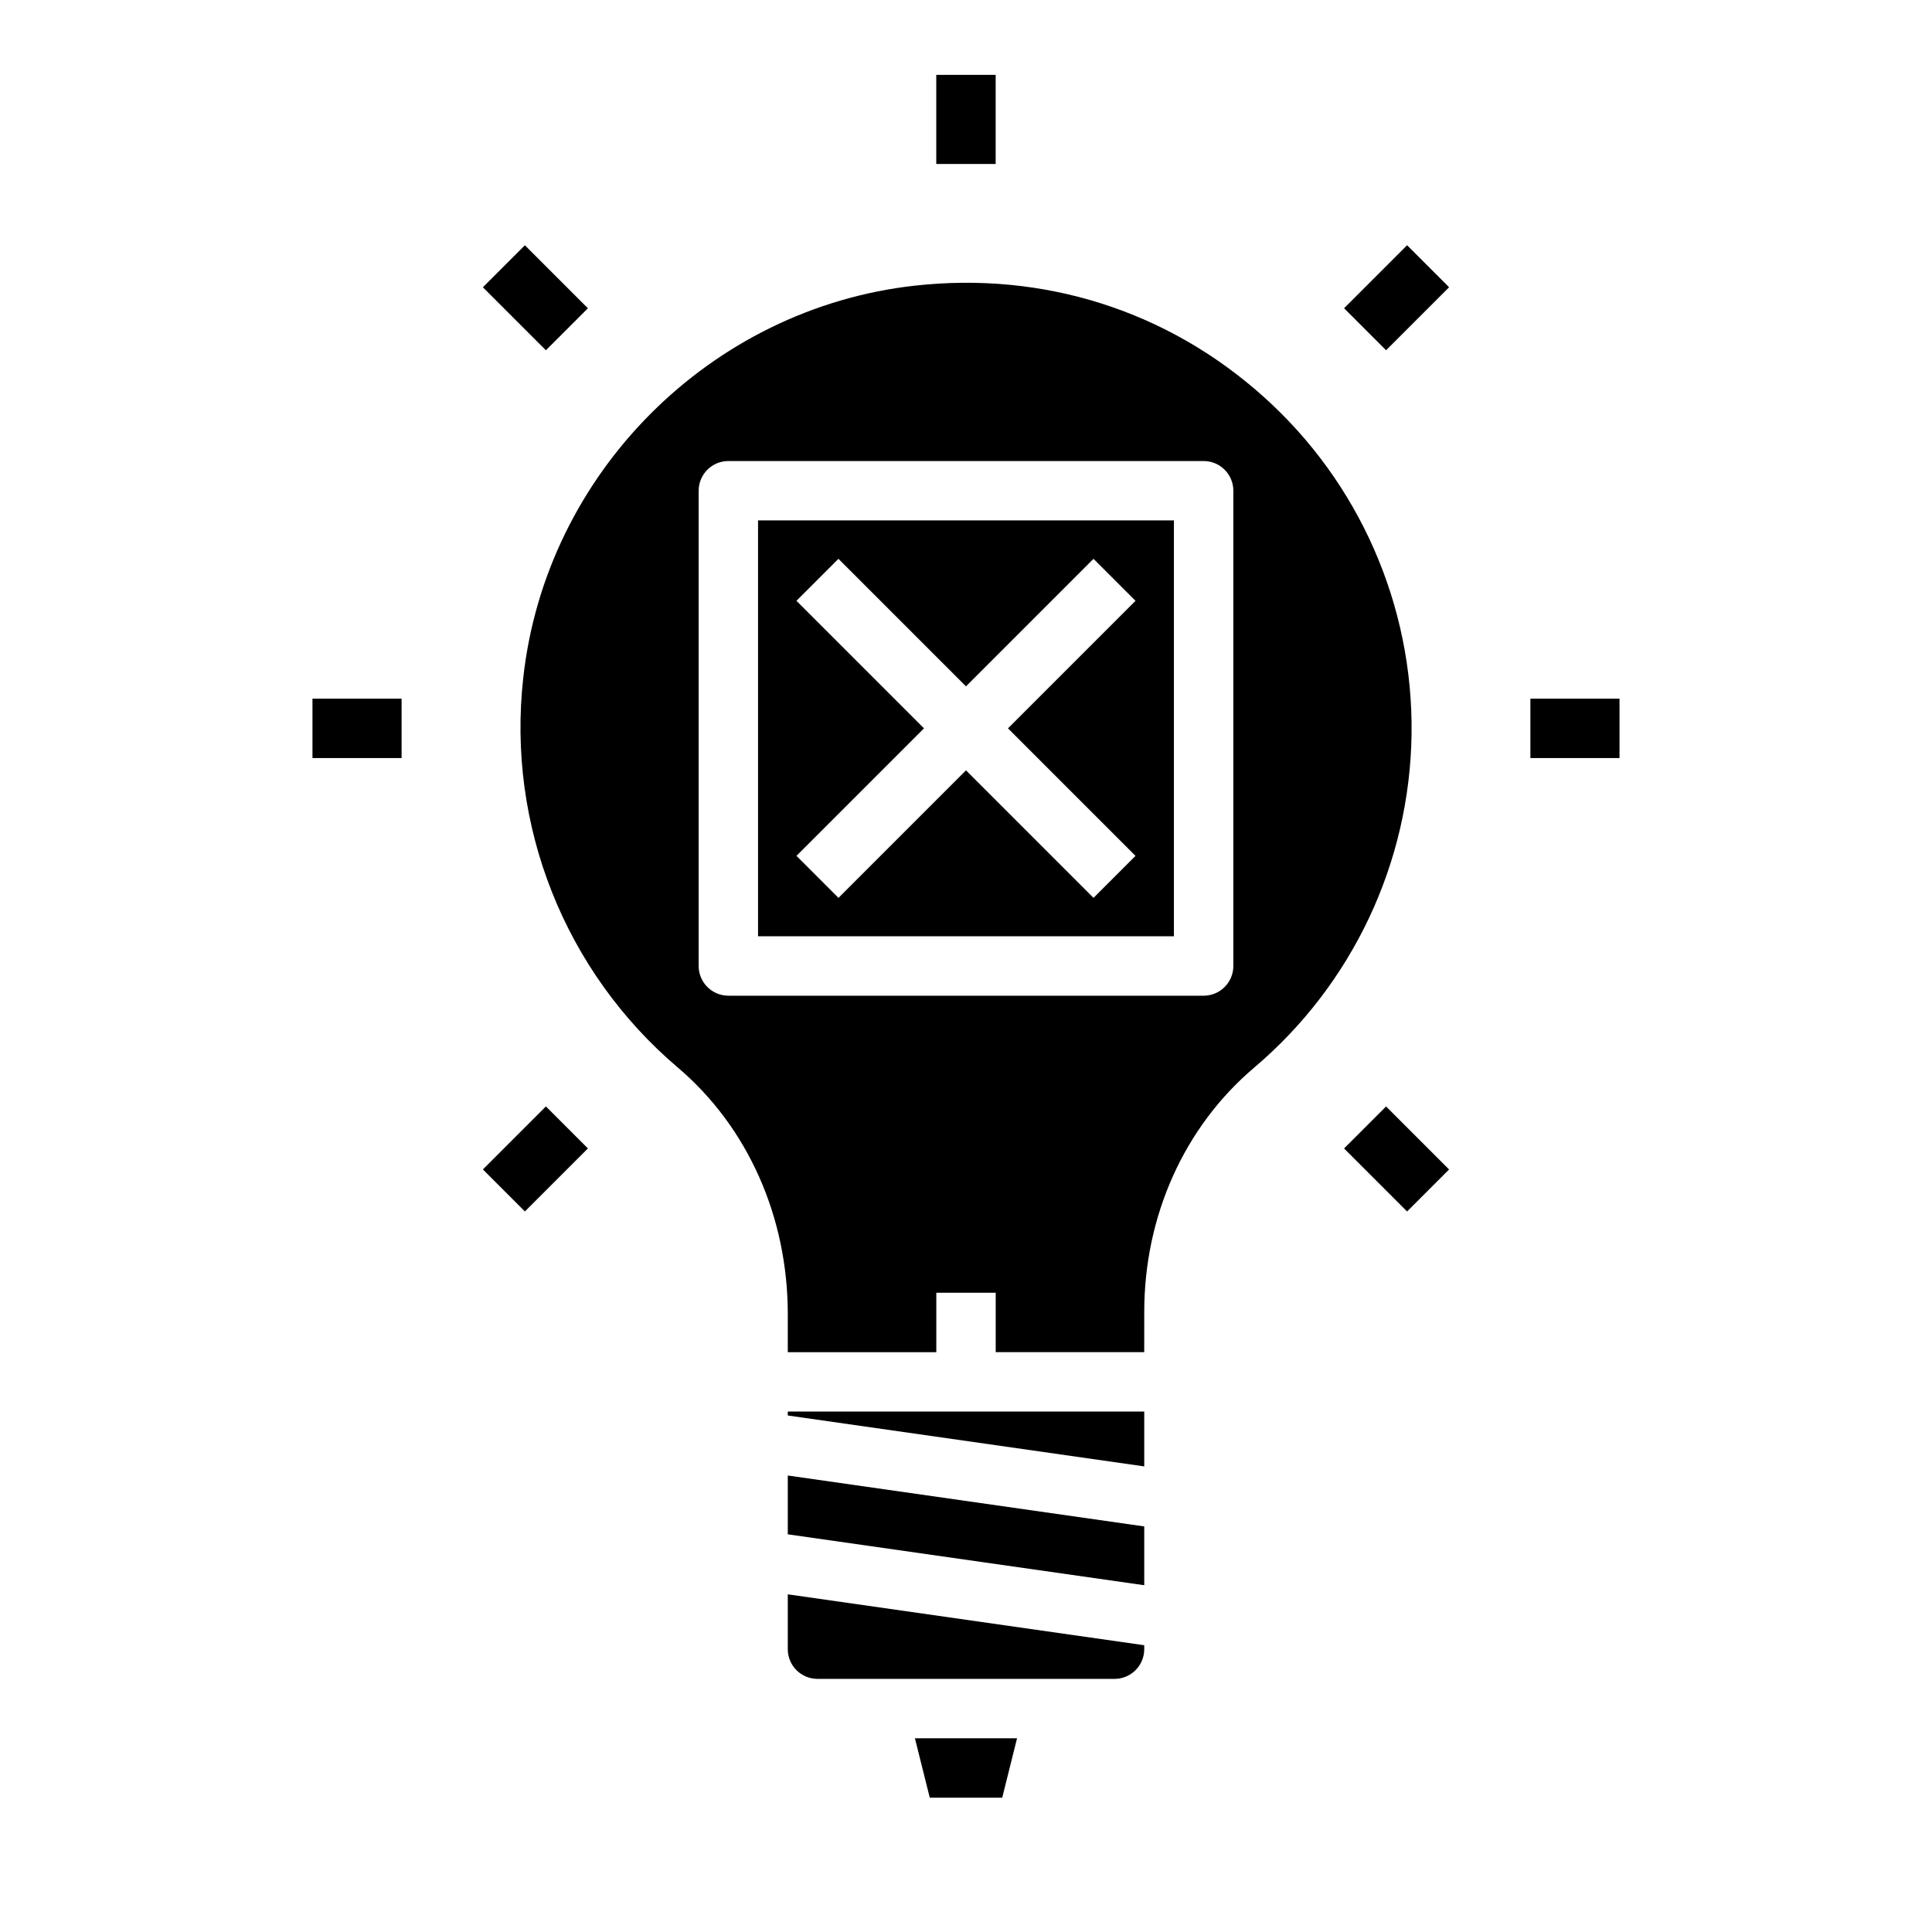 <?xml version="1.0" encoding="UTF-8"?>
<!-- Uploaded to: SVG Repo, www.svgrepo.com, Generator: SVG Repo Mixer Tools -->
<svg fill="#000000" width="800px" height="800px" version="1.1" viewBox="144 144 512 512" xmlns="http://www.w3.org/2000/svg">
 <g>
  <path d="m352.77 550.61 94.465 13.492v-15.582l-94.465-13.496z"/>
  <path d="m344.89 392.12h110.21v-110.21h-110.21zm10.176-88.898 11.133-11.133 33.797 33.797 33.793-33.793 11.133 11.133-33.793 33.793 33.793 33.793-11.133 11.133-33.793-33.793-33.793 33.793-11.133-11.133 33.793-33.793z"/>
  <path d="m352.77 581.05c0.004 4.348 3.527 7.867 7.871 7.871h78.723c4.344-0.004 7.867-3.523 7.871-7.871v-1.047l-94.465-13.492z"/>
  <path d="m390.4 620.41h19.195l3.934-15.742h-27.066z"/>
  <path d="m352.77 519.12 94.465 13.492v-14.539h-94.465z"/>
  <path d="m478.73 249.02c-25.352-22.695-58.121-33.105-92.258-29.324-54.207 6.012-97.867 49.738-103.81 103.98-4.359 39.082 10.992 77.773 40.961 103.23 18.523 15.723 29.148 39.543 29.148 65.363v10.07h39.359v-15.746h15.742v15.742h39.359l0.004-10.656c0-25.457 10.613-49.055 29.117-64.738 26.047-22.047 41.266-54.297 41.723-88.418 0.453-34.121-13.895-66.77-39.344-89.504zm-7.879 150.98c0 2.086-0.832 4.09-2.305 5.566-1.477 1.477-3.481 2.305-5.566 2.305h-125.95c-4.348 0-7.875-3.523-7.875-7.871v-125.95c0-4.348 3.527-7.871 7.875-7.871h125.95c2.086 0 4.09 0.828 5.566 2.305 1.473 1.477 2.305 3.477 2.305 5.566z"/>
  <path d="m226.81 329.15h23.617v15.742h-23.617z"/>
  <path d="m549.57 329.15h23.617v15.742h-23.617z"/>
  <path d="m271.97 453.91 16.699-16.699 11.133 11.133-16.699 16.699z"/>
  <path d="m500.19 225.69 16.699-16.699 11.133 11.133-16.699 16.699z"/>
  <path d="m392.12 163.84h15.742v23.617h-15.742z"/>
  <path d="m500.19 448.35 11.133-11.133 16.699 16.699-11.133 11.133z"/>
  <path d="m271.97 220.13 11.133-11.133 16.699 16.699-11.133 11.133z"/>
 </g>
</svg>